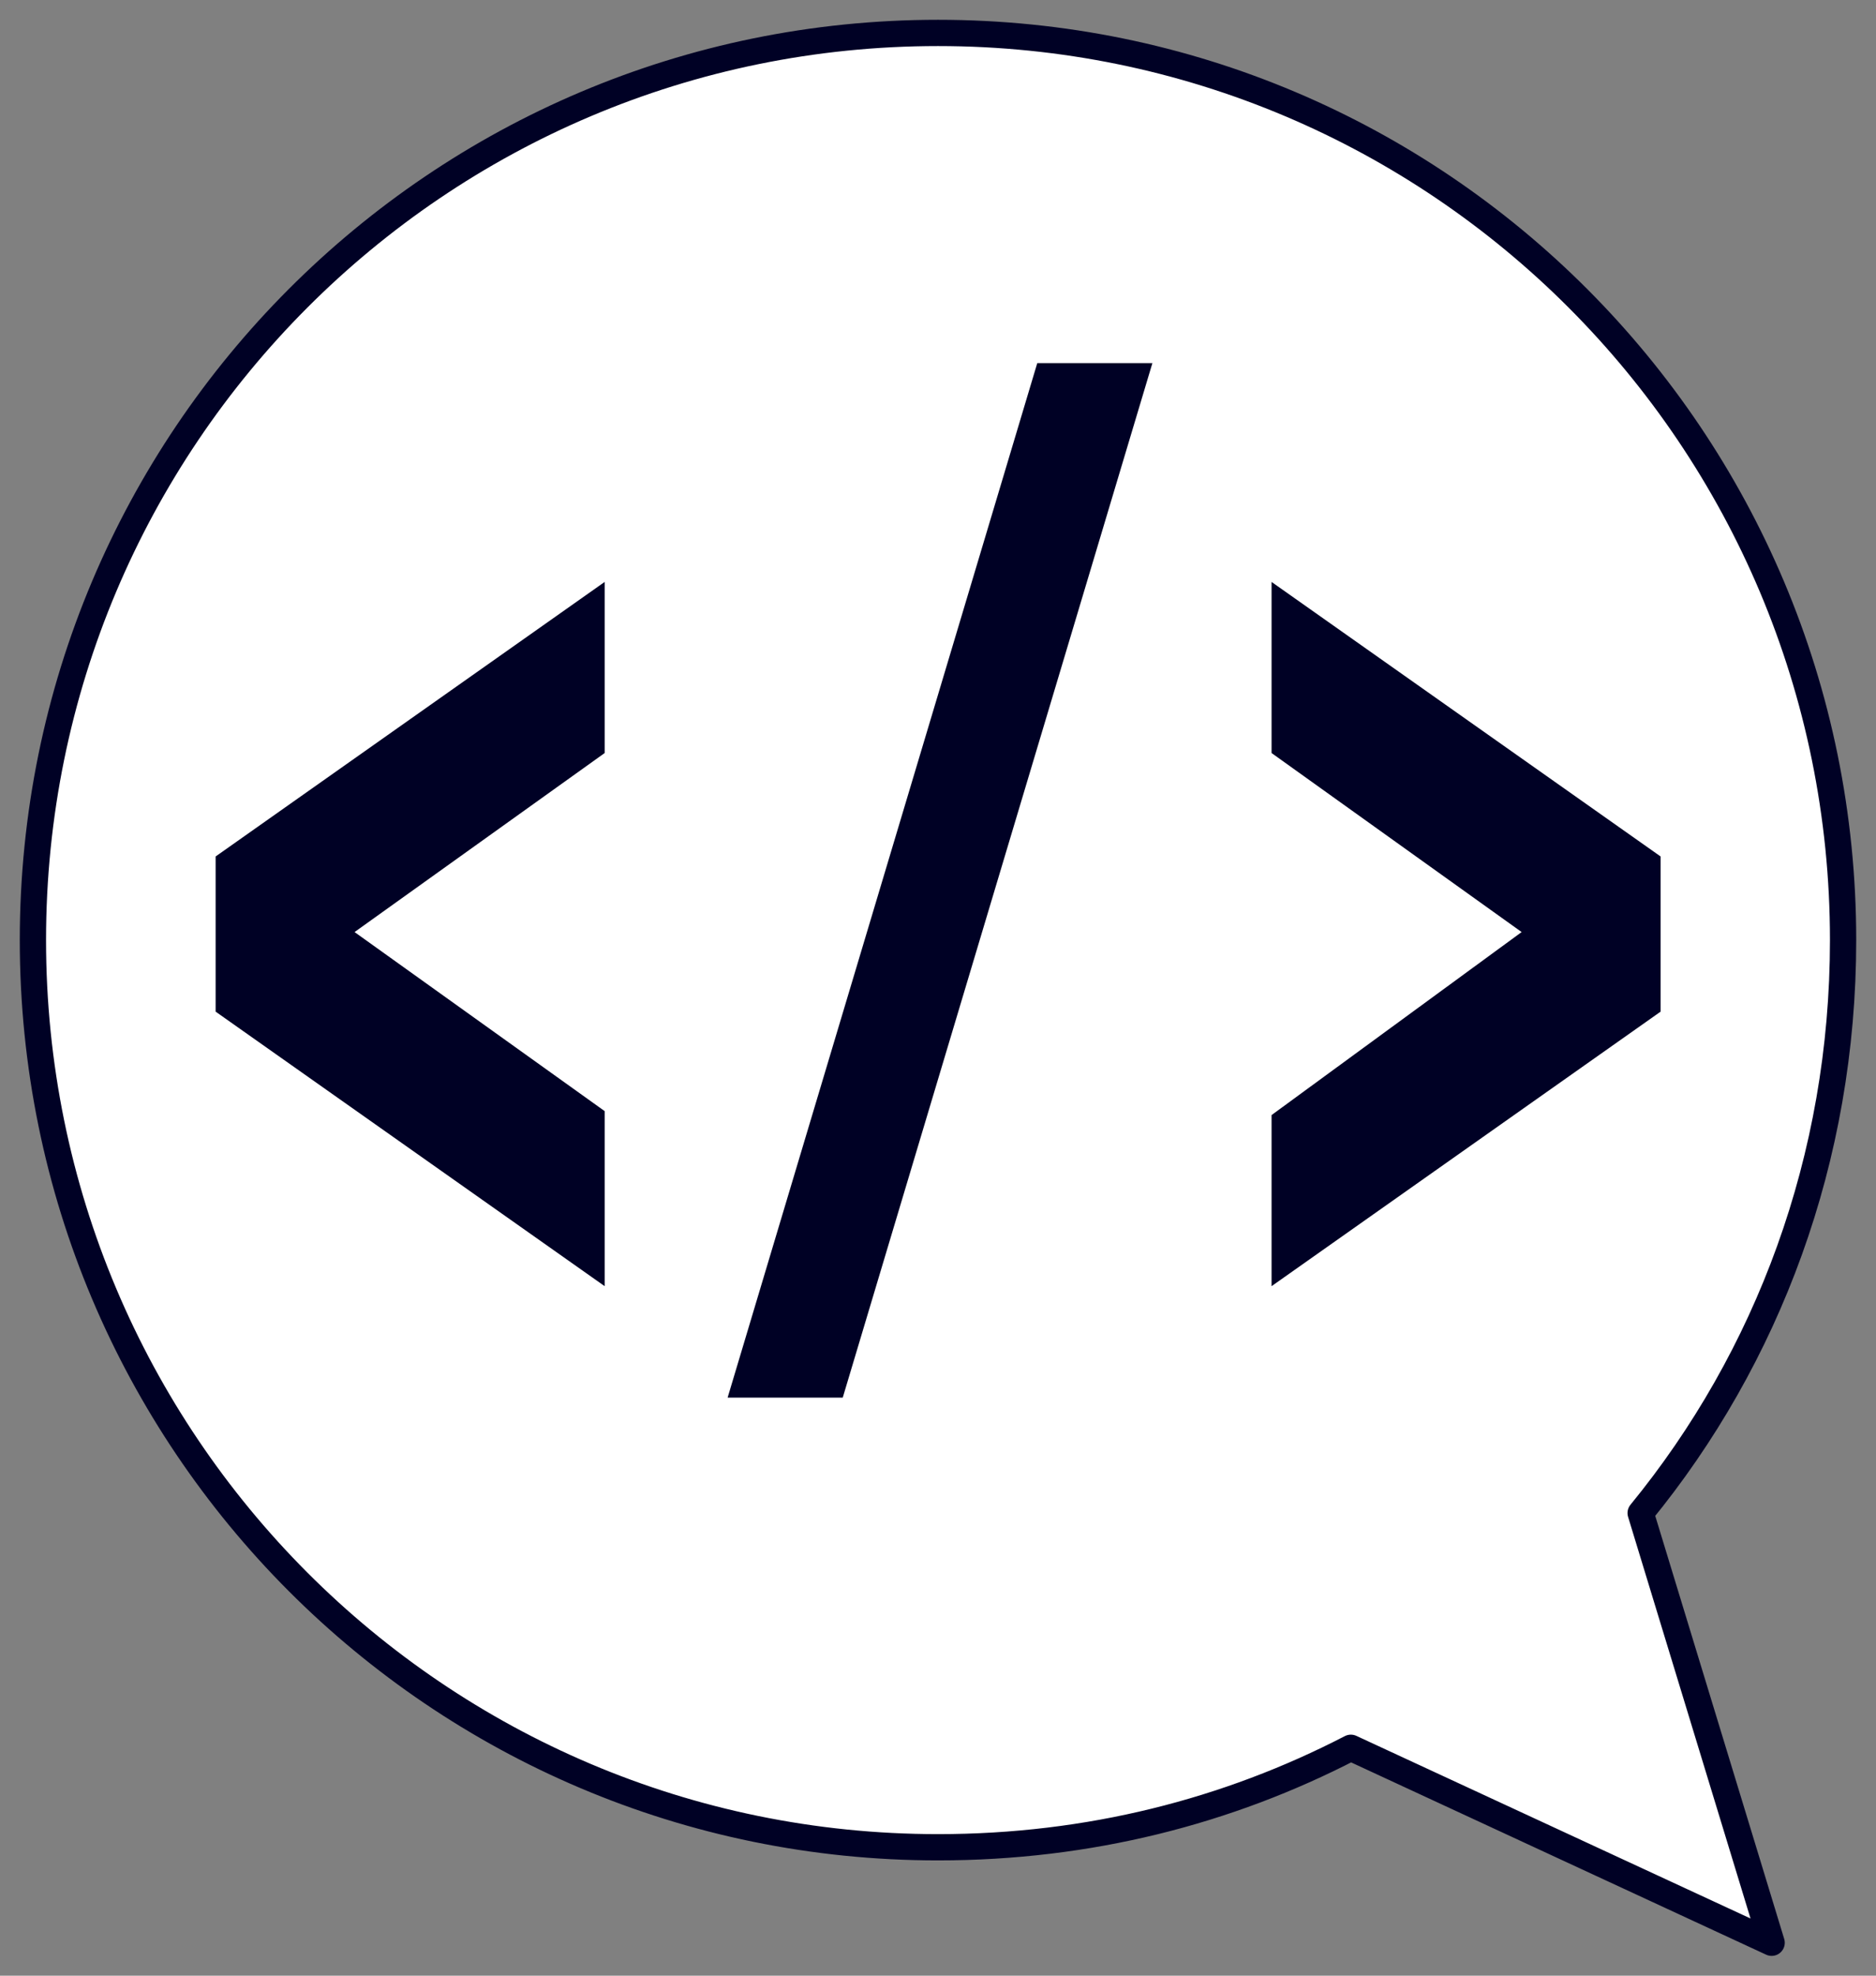 <?xml version="1.0" encoding="UTF-8"?> <svg xmlns="http://www.w3.org/2000/svg" width="57" height="60" viewBox="0 0 57 60" fill="none"><rect x="0" y="0" width="57" height="60" fill="#808080" stroke="none"/> <path d="M28.5 1C43.697 1 56 13.325 56 28.55C56 35.196 53.708 41.237 49.849 45.95L53.829 59L41.044 53.079C37.305 55.013 33.083 56.1 28.5 56.1C13.303 56.1 1 43.775 1 28.55C1 13.325 13.303 1 28.5 1Z" fill="white" stroke="#000125" stroke-width="0.798" stroke-miterlimit="10" stroke-linecap="round" stroke-linejoin="round"></path> <path d="M18.372 39.06L6.552 30.723V26.01L18.372 17.673V22.869L10.773 28.306L18.372 33.744V39.06Z" fill="#000125"></path> <path d="M22.108 42.444L31.516 11.028H35.014L25.606 42.444H22.108Z" fill="#000125"></path> <path d="M38.635 39.06V33.864L46.233 28.306L38.635 22.869V17.673L50.455 26.01V30.723L38.635 39.06Z" fill="#000125"></path> </svg> 